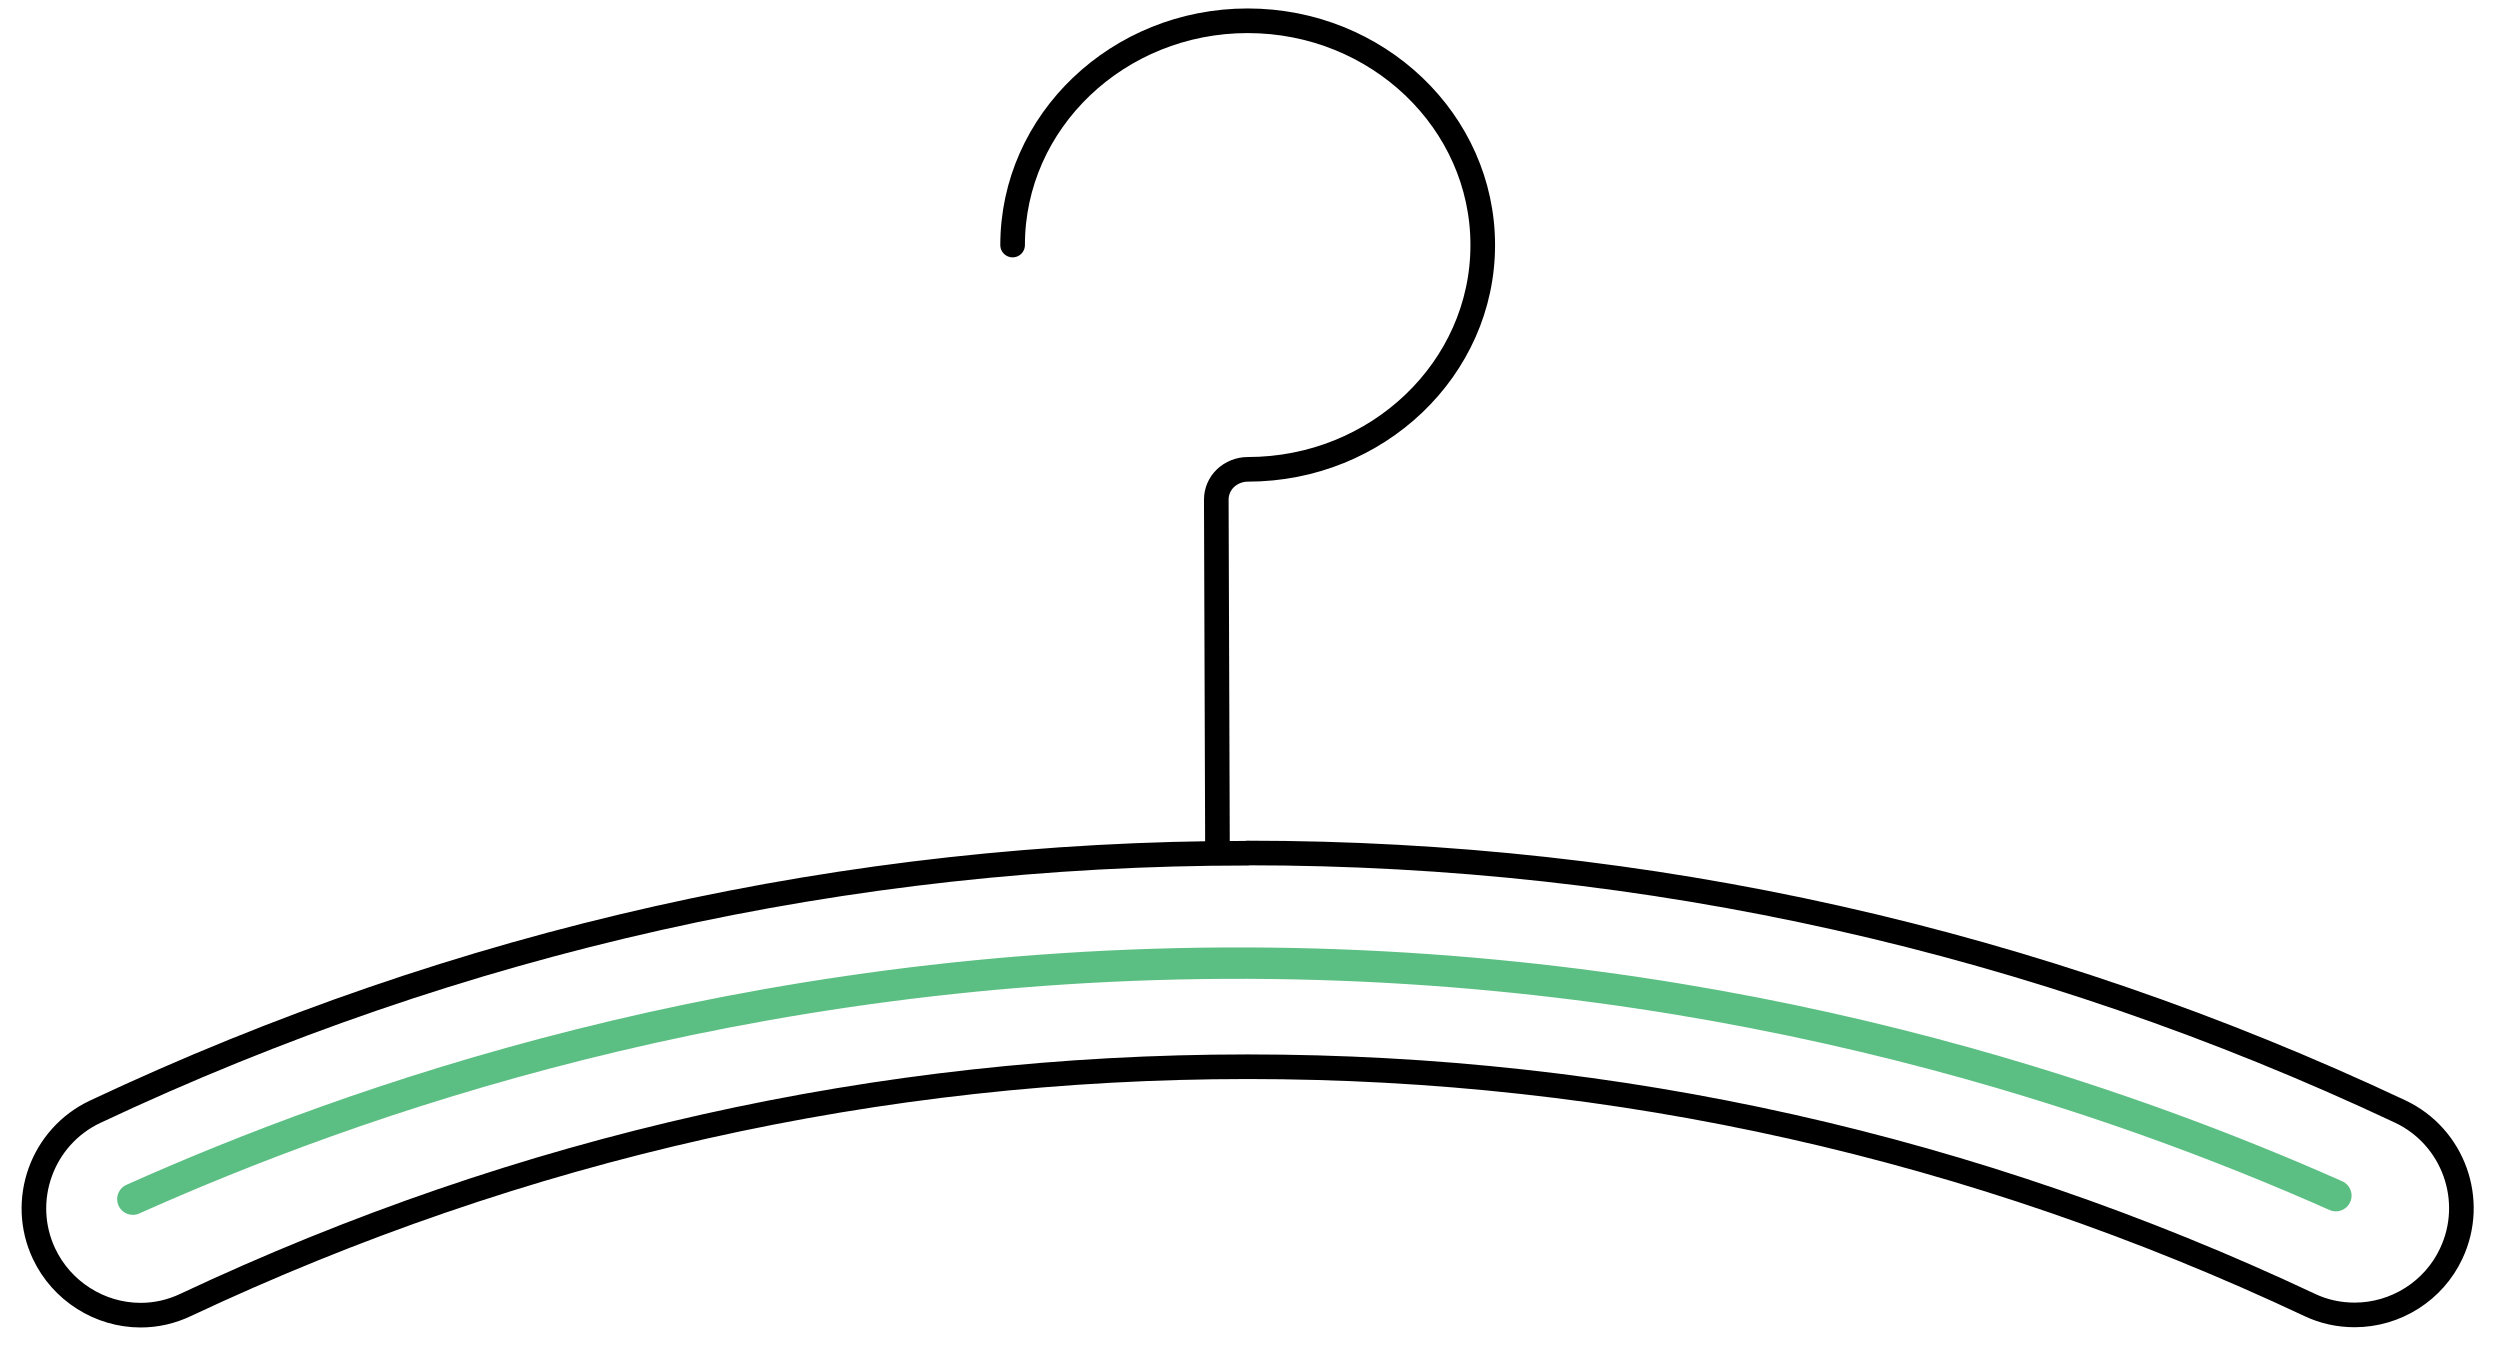 <svg xmlns="http://www.w3.org/2000/svg" width="91" height="49" viewBox="0 0 91 49" fill="none"><path d="M45.419 31.057C30.848 31.057 16.729 34.222 3.464 40.467C1.527 41.38 0.691 43.7 1.604 45.637C2.244 46.993 3.626 47.872 5.119 47.872C5.69 47.872 6.245 47.744 6.765 47.496C18.99 41.747 31.991 38.829 45.419 38.829C58.846 38.829 71.847 41.747 84.064 47.496C84.584 47.744 85.139 47.863 85.71 47.863C87.212 47.863 88.594 46.984 89.225 45.628C90.138 43.692 89.302 41.371 87.365 40.458C74.091 34.214 59.981 31.049 45.41 31.049L45.419 31.057Z" stroke="black" stroke-width="0.896" stroke-linecap="round" stroke-linejoin="round"></path><path d="M4.836 43.649C12.616 40.168 26.914 34.99 45.452 35.058C63.426 35.127 77.314 40.1 85.026 43.521" stroke="#5BBE82" stroke-width="1.143" stroke-linecap="round" stroke-linejoin="round"></path><path d="M44.315 30.605L44.273 18.184C44.273 17.894 44.392 17.613 44.605 17.408C44.819 17.203 45.117 17.084 45.416 17.084C50.133 17.084 53.972 13.424 53.972 8.92C53.972 4.416 50.133 0.756 45.416 0.756C40.698 0.756 36.859 4.416 36.859 8.92" stroke="black" stroke-width="0.896" stroke-linecap="round" stroke-linejoin="round"></path></svg>